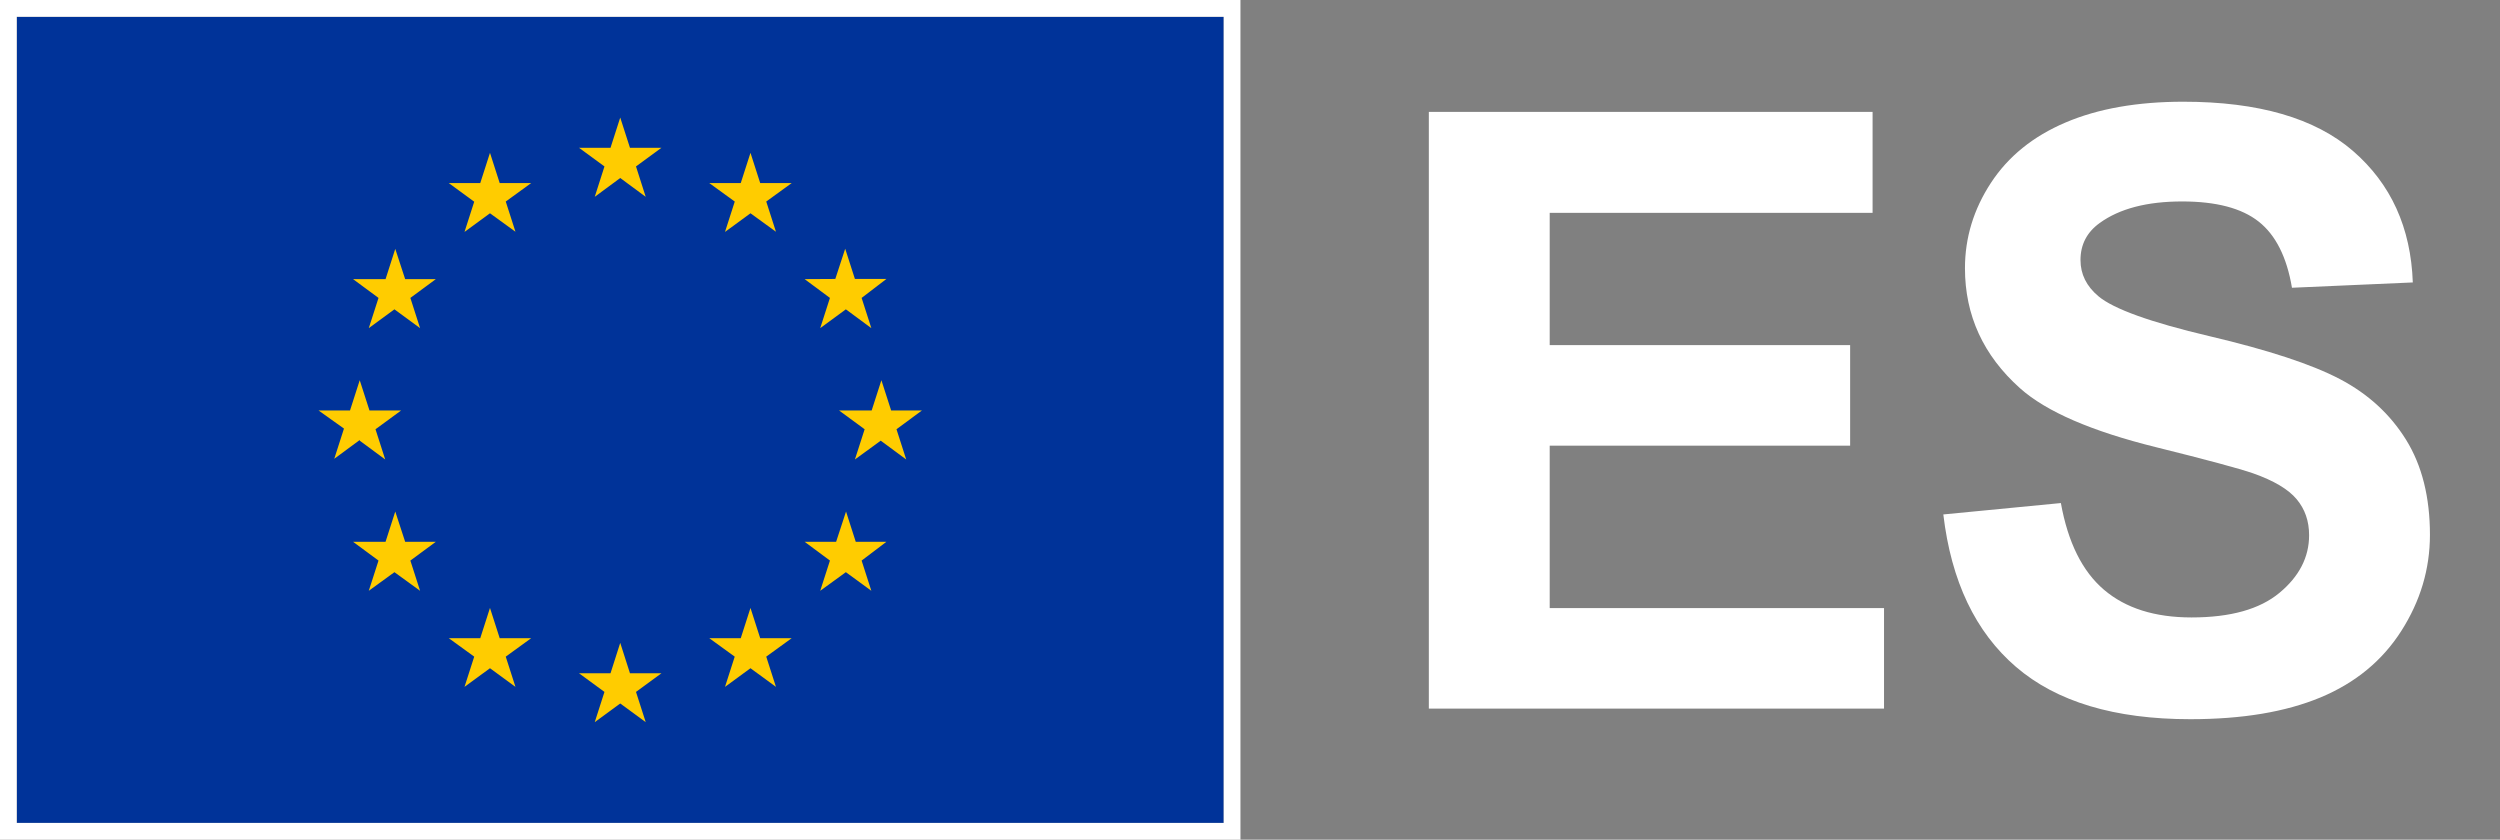 <svg width="131" height="44" viewBox="0 0 131 44" fill="none" xmlns="http://www.w3.org/2000/svg">
<rect x="0" y="0" width="131" height="44" fill="#808080" stroke="none"/>
<path fill-rule="evenodd" clip-rule="evenodd" d="M74.871 37.131V5.863H98.123V11.153H81.204V18.084H96.947V23.353H81.204V31.864H98.723V37.131H74.871Z" fill="white"/>
<path fill-rule="evenodd" clip-rule="evenodd" d="M101.83 26.957L107.99 26.36C108.361 28.422 109.114 29.936 110.248 30.903C111.382 31.87 112.911 32.354 114.836 32.354C116.875 32.354 118.412 31.924 119.446 31.063C120.48 30.203 120.997 29.197 120.997 28.045C120.997 27.306 120.78 26.677 120.344 26.158C119.91 25.638 119.15 25.187 118.067 24.804C117.325 24.548 115.635 24.093 112.996 23.438C109.603 22.599 107.22 21.568 105.851 20.345C103.926 18.625 102.964 16.528 102.964 14.054C102.964 12.461 103.416 10.972 104.322 9.586C105.228 8.199 106.532 7.143 108.237 6.418C109.941 5.692 111.999 5.33 114.408 5.33C118.344 5.33 121.307 6.19 123.296 7.91C125.286 9.632 126.33 11.928 126.431 14.8L120.099 15.078C119.828 13.471 119.246 12.315 118.355 11.612C117.463 10.907 116.127 10.556 114.344 10.556C112.505 10.556 111.064 10.932 110.023 11.686C109.353 12.169 109.018 12.816 109.018 13.626C109.018 14.366 109.331 14.999 109.959 15.525C110.757 16.193 112.697 16.89 115.778 17.616C118.857 18.341 121.136 19.09 122.611 19.865C124.089 20.641 125.243 21.7 126.078 23.044C126.911 24.388 127.329 26.047 127.329 28.024C127.329 29.816 126.829 31.493 125.831 33.057C124.833 34.622 123.421 35.784 121.596 36.545C119.77 37.306 117.495 37.686 114.772 37.686C110.807 37.686 107.763 36.772 105.638 34.945C103.513 33.118 102.244 30.456 101.83 26.957Z" fill="white"/>
<rect x="0.878" y="0.88" width="63.243" height="42.24" fill="#003399"/>
<path fill-rule="evenodd" clip-rule="evenodd" d="M30.339 7.744L31.674 8.721L31.165 10.313L32.5 9.328L33.835 10.313L33.326 8.721L34.661 7.744H33.01L32.5 6.16L31.991 7.744H30.339ZM33.835 37.84L33.326 36.256L34.661 35.279H33.01L32.5 33.686L31.991 35.279H30.339L31.674 36.256L31.165 37.84L32.5 36.863L33.835 37.84ZM18.85 23.056L17.515 24.041L18.024 22.457L16.689 21.507H18.341L18.85 19.923L19.36 21.507H21.02L19.676 22.493L20.185 24.077L18.85 23.091V23.056ZM27.01 12.144L26.501 10.56L27.836 9.592H26.184L25.675 8.008L25.166 9.592H23.514L24.849 10.569L24.34 12.153L25.675 11.176L27.01 12.144ZM20.203 14.626L20.712 13.041L21.23 14.626H22.838L21.503 15.611L22.012 17.195L20.668 16.209L19.324 17.195L19.834 15.611L18.499 14.626H20.203ZM20.712 26.805L20.203 28.389H18.516H18.499L19.834 29.374L19.324 30.958L20.668 29.982L22.012 30.958L21.503 29.374L22.838 28.389H21.23L20.712 26.805ZM24.849 34.408L23.514 33.44H25.166L25.675 31.856L26.184 33.44H27.836L26.501 34.408L27.01 35.992L25.675 35.015L24.34 35.992L24.849 34.408ZM47.485 24.077L46.976 22.493L48.311 21.507H46.695L46.185 19.923L45.676 21.507H43.963L45.307 22.493L44.797 24.077L46.15 23.091L47.485 24.077ZM38.499 10.56L37.164 9.592H38.816L39.325 8.008L39.834 9.592H41.486L40.151 10.56L40.66 12.144L39.325 11.176L37.99 12.153L38.499 10.569V10.56ZM44.288 13.033L43.77 14.617L42.162 14.626L43.489 15.611L42.979 17.195L44.323 16.209L45.658 17.195L45.149 15.611L46.449 14.617H44.797L44.288 13.033ZM44.841 28.389H46.449L45.149 29.374L45.658 30.958L44.323 29.982L42.979 30.958L43.489 29.374L42.162 28.389H43.813L44.332 26.805L44.841 28.389ZM40.151 34.408L41.486 33.44H39.834L39.325 31.856L38.816 33.44H37.164L38.499 34.408L37.99 35.992L39.325 35.015L40.66 35.992L40.151 34.408Z" fill="#FFCC00"/>
<path fill-rule="evenodd" clip-rule="evenodd" d="M65 44H0V0H65V44ZM64.122 0.88H0.878V43.12H64.122V0.88Z" fill="white"/>
</svg>
